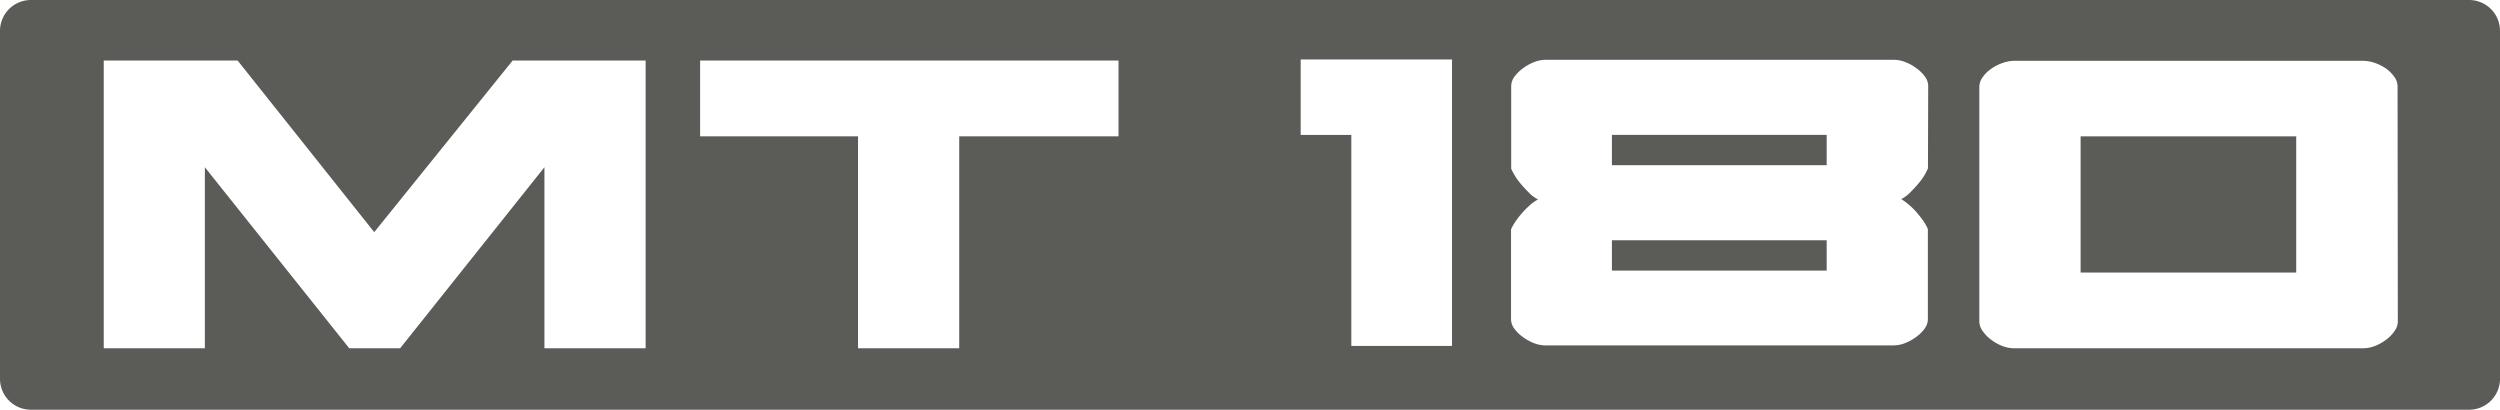 <svg xmlns="http://www.w3.org/2000/svg" viewBox="0 0 305.09 50"><defs><style>.cls-1{fill:#5b5b58;}</style></defs><g id="Calque_2" data-name="Calque 2"><g id="Mod&#xE8;les"><g id="MT-180"><rect class="cls-1" x="196.71" y="16.46" width="26.21" height="3.7"></rect><rect class="cls-1" x="196.71" y="29.32" width="26.21" height="3.7"></rect><rect class="cls-1" x="253.91" y="16.64" width="26.31" height="16.62"></rect><path class="cls-1" d="M301.33,0H3.77A3.77,3.77,0,0,0,0,3.77V46.23A3.77,3.77,0,0,0,3.77,50H301.33a3.77,3.77,0,0,0,3.76-3.77V3.77A3.77,3.77,0,0,0,301.33,0ZM78.79,42.5H66.44V20.41L48.83,42.5H42.62L25,20.41V42.5H12.66V7.39H29L45.67,28.33,62.56,7.39H78.79ZM136.5,16.64H117.06V42.5H104.71V16.64H85.44V7.39H136.5Zm40.7,25.58H164.91V16.47h-6.18V7.26H177.2Zm58.08-21.67a6.85,6.85,0,0,1-.41.8,7.46,7.46,0,0,1-.77,1.07c-.31.37-.65.73-1,1.08a4.3,4.3,0,0,1-1.08.8,7.22,7.22,0,0,1,1.1.83,9,9,0,0,1,1,1.05,9.7,9.7,0,0,1,.74,1,5.07,5.07,0,0,1,.41.78V39a2,2,0,0,1-.38,1.08,4.31,4.31,0,0,1-1,1,5.57,5.57,0,0,1-1.35.77,3.85,3.85,0,0,1-1.46.3H188.6a3.94,3.94,0,0,1-1.47-.3,6,6,0,0,1-1.35-.77,4.46,4.46,0,0,1-1-1A2,2,0,0,1,184.4,39V28a5.32,5.32,0,0,1,.42-.78,9.7,9.7,0,0,1,.74-1,10.68,10.68,0,0,1,1-1.05,5.3,5.3,0,0,1,1.13-.83,4.3,4.3,0,0,1-1.08-.8q-.53-.53-1-1.08a7.46,7.46,0,0,1-.77-1.07,7.32,7.32,0,0,1-.42-.8V10.45a2,2,0,0,1,.39-1.08,4.66,4.66,0,0,1,1-1,6,6,0,0,1,1.35-.77,3.94,3.94,0,0,1,1.47-.3h42.49a3.85,3.85,0,0,1,1.46.3,5.57,5.57,0,0,1,1.35.77,4.49,4.49,0,0,1,1,1,2,2,0,0,1,.38,1.08Zm57.34,18.74a2,2,0,0,1-.38,1.08,4.31,4.31,0,0,1-1,1.05,5.53,5.53,0,0,1-1.36.78,3.93,3.93,0,0,1-1.46.3H245.77a3.94,3.94,0,0,1-1.47-.3,5.53,5.53,0,0,1-1.36-.78,4.46,4.46,0,0,1-1-1.05,2,2,0,0,1-.39-1.08V10.6A2.06,2.06,0,0,1,242,9.36a4.12,4.12,0,0,1,1.05-1,5.57,5.57,0,0,1,1.38-.69,4.38,4.38,0,0,1,1.41-.25h42.54a4.38,4.38,0,0,1,1.41.25,5.82,5.82,0,0,1,1.39.69,4.47,4.47,0,0,1,1,1,2,2,0,0,1,.41,1.24Z"></path></g></g></g></svg>